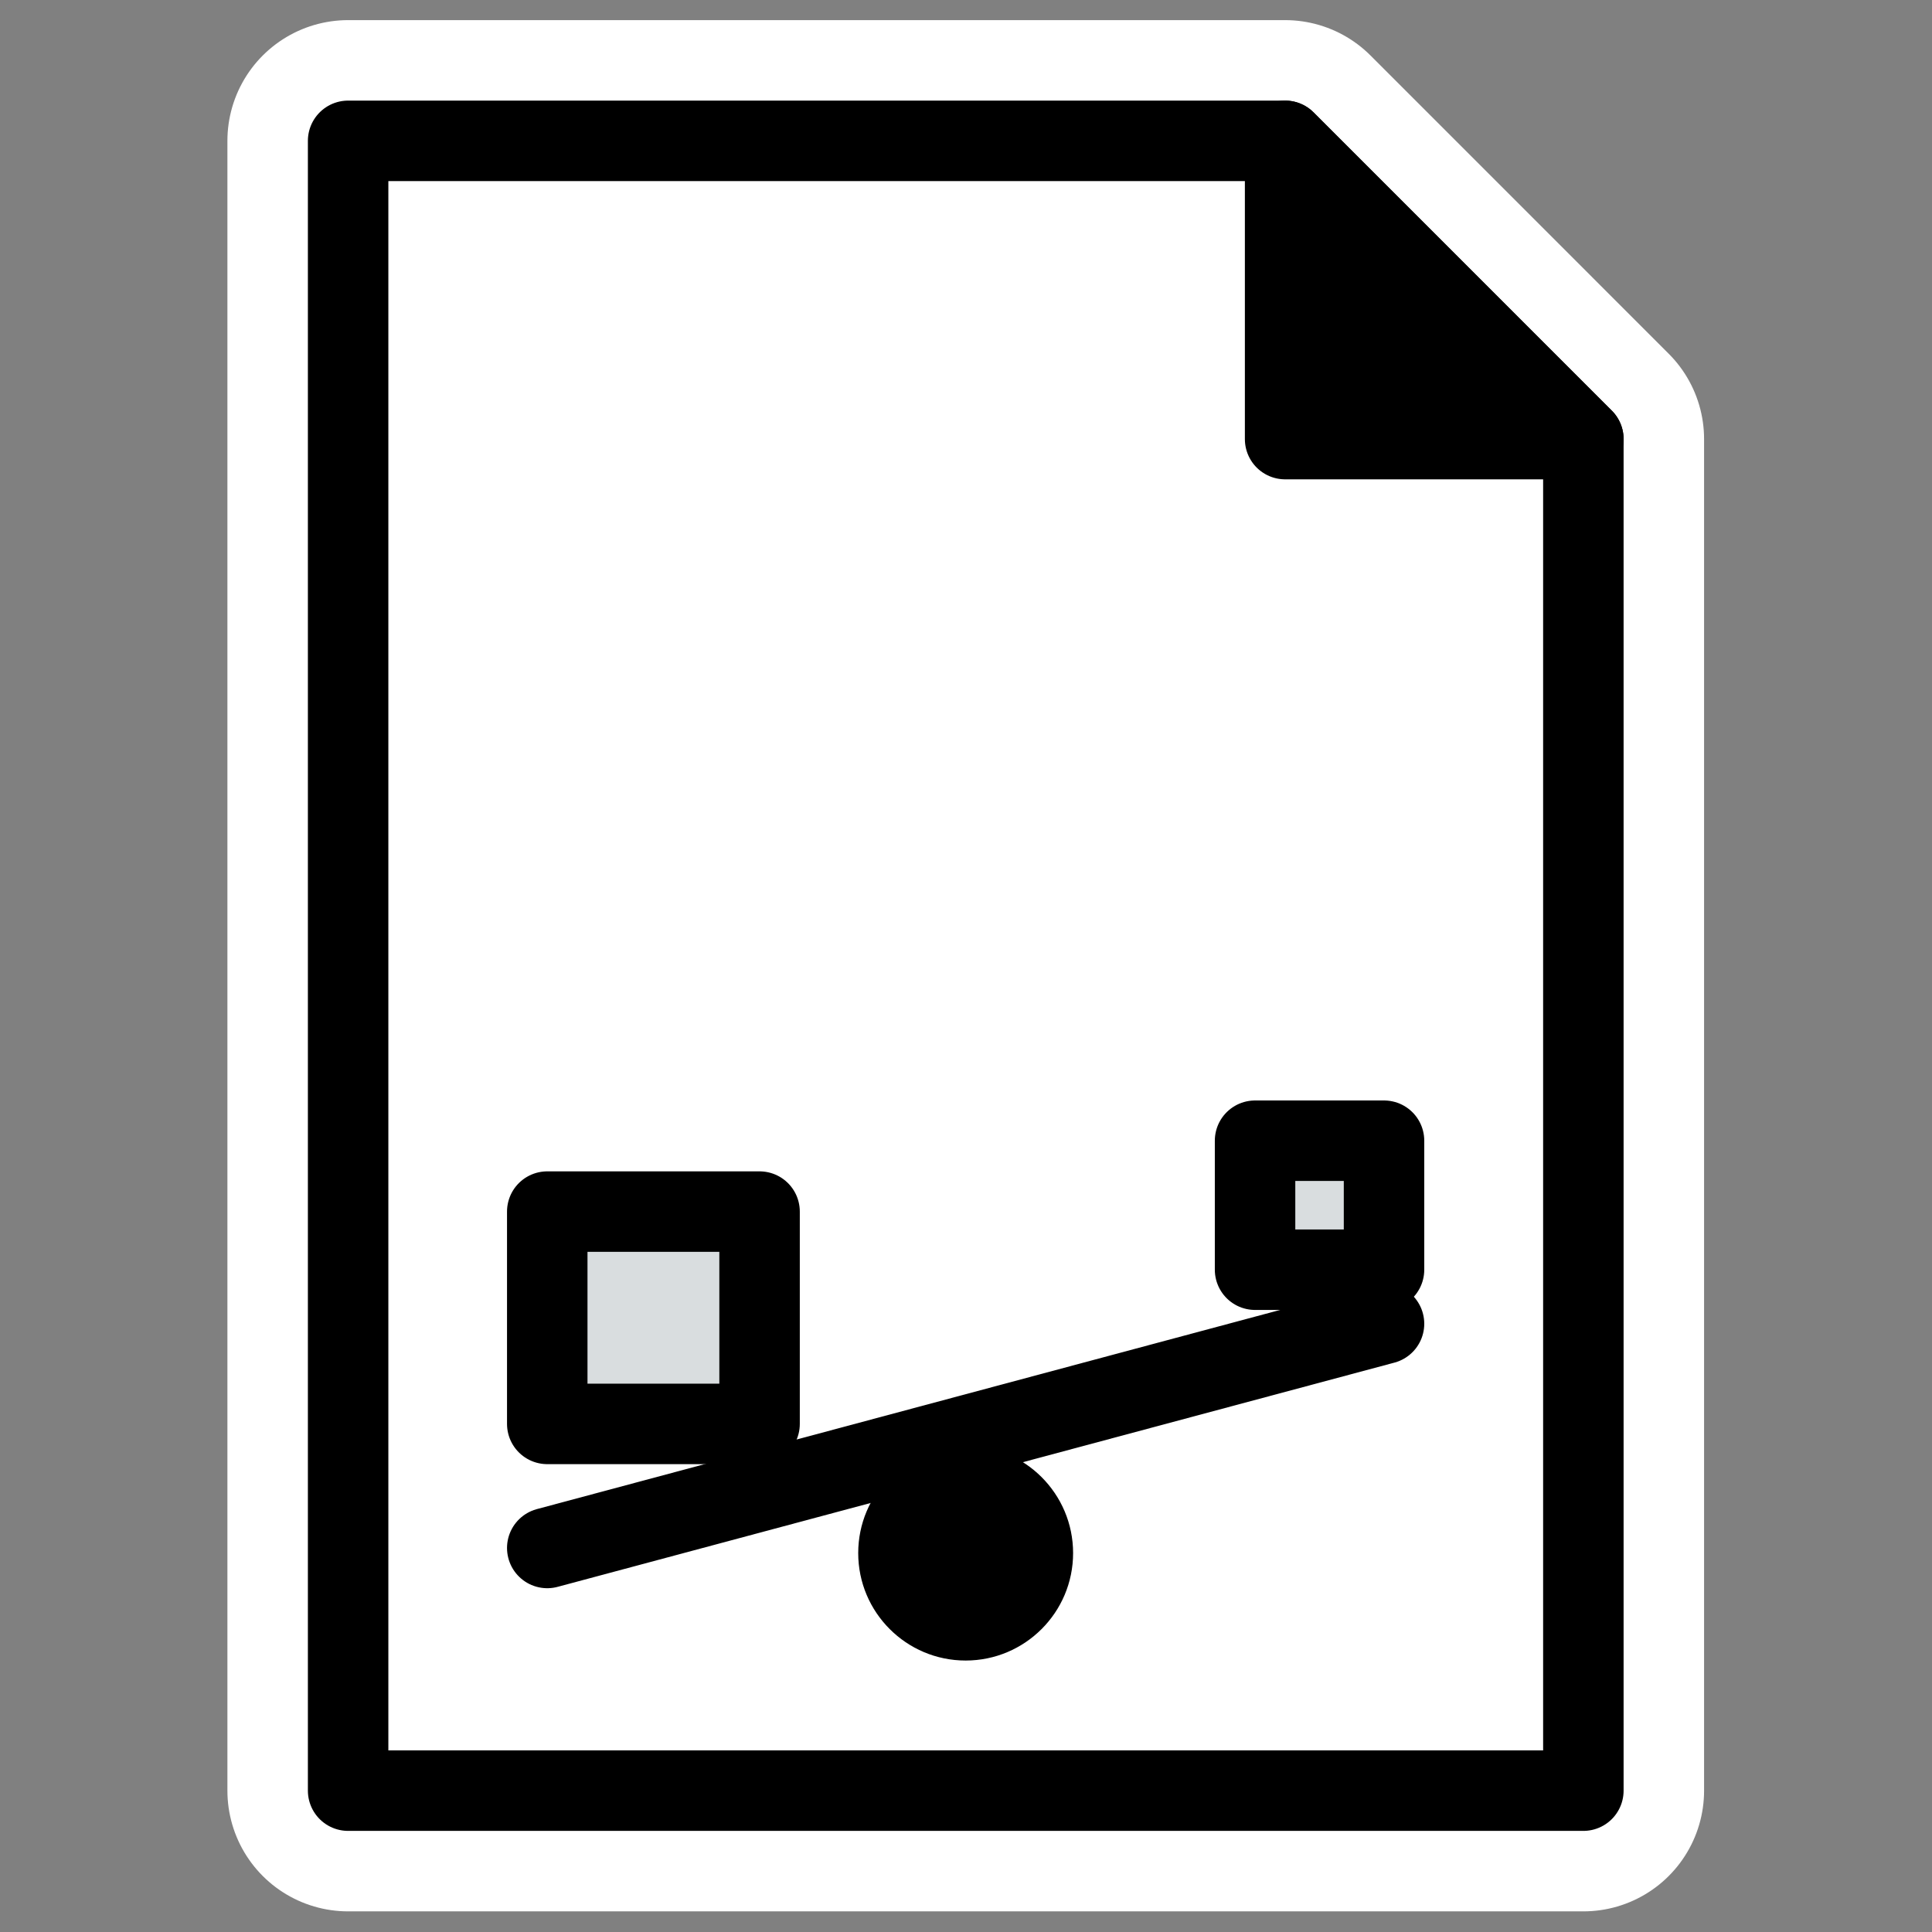 <?xml version="1.0" encoding="UTF-8" standalone="no"?>
<svg
    xmlns:dc="http://purl.org/dc/elements/1.1/"
    xmlns:inkscape="http://www.inkscape.org/namespaces/inkscape"
    xmlns:xlink="http://www.w3.org/1999/xlink"
    xmlns:sodipodi="http://inkscape.sourceforge.net/DTD/sodipodi-0.dtd"
    xmlns:ns1="http://sozi.baierouge.fr"
    xmlns:cc="http://web.resource.org/cc/"
    xmlns:rdf="http://www.w3.org/1999/02/22-rdf-syntax-ns#"
    xmlns="http://www.w3.org/2000/svg"
    id="svg1"
    sodipodi:docbase="/home/danny/work/icons/primary/scalable/actions"
    inkscape:export-ydpi="72.000000"
    viewBox="0 0 60 60"
    inkscape:export-xdpi="72.000000"
    version="1.0"
    sodipodi:docname="template_balancesheet.svgz"
    inkscape:export-filename="/home/danny/work/kde/koffice/templates/kspread/cr48-action-template_balancesheet.png"
    inkscape:version="0.41"
    sodipodi:version="0.32"
    _SVGFile__filename="oldscale/actions/aobottom.svg"
    y="0"
    x="0"
  >
  <rect x="0" y="0" width="60" height="60" fill="#808080" stroke="none"/>
  <sodipodi:namedview
      id="base"
      bordercolor="#666666"
      inkscape:pageshadow="2"
      inkscape:window-y="0"
      pagecolor="#ffffff"
      inkscape:window-height="691"
      inkscape:zoom="6.0612328"
      inkscape:window-x="0"
      borderopacity="1.0"
      inkscape:current-layer="svg1"
      inkscape:cx="64.719876"
      inkscape:cy="29.172597"
      inkscape:window-width="1020"
      inkscape:pageopacity="0.0000000"
  />
  <g
      id="g2079"
      transform="matrix(1.051 0 0 1.051 -1.538 -1.538)"
    >
    <path
        id="path2077"
        sodipodi:nodetypes="cccccc"
        style="stroke-linejoin:round;color:#000000;display:block;stroke:#ffffff;stroke-linecap:round;stroke-width:7.134;fill:none"
        d="m11.75 54.375v-48.75h27.688l8.812 8.813v39.937h-36.5z"
    />
    <path
        id="rect1089"
        sodipodi:nodetypes="cccccc"
        style="stroke-linejoin:round;color:#000000;display:block;stroke:#000000;stroke-linecap:round;stroke-width:2.378;fill:#ffffff"
        d="m11.75 54.375v-48.75h27.688l8.812 8.813v39.937h-36.5z"
    />
    <path
        id="path1713"
        sodipodi:nodetypes="cccc"
        style="stroke-linejoin:round;color:#000000;display:block;stroke:#000000;stroke-linecap:round;stroke-width:2.378;fill:#000000"
        d="m39.437 14.438v-8.813l8.813 8.813h-8.813z"
    />
  </g
  >
  <g
      id="g2083"
      transform="matrix(.963 0 0 .963 .949 8.247)"
    >
    <path
        id="path1315"
        style="color:#000000;display:block;fill:#000000"
        transform="translate(.459 -.33)"
        d="m33.162 41.852c0 1.912-1.553 3.465-3.465 3.465-1.913 0-3.465-1.553-3.465-3.465 0-1.913 1.552-3.465 3.465-3.465 1.912 0 3.465 1.552 3.465 3.465z"
    />
    <path
        id="path2075"
        style="stroke-linejoin:round;stroke:#000000;stroke-linecap:round;stroke-width:2.595;fill:none"
        d="m16.663 41.357l26.985-7.231"
    />
    <path
        id="rect2078"
        style="stroke-linejoin:round;color:#000000;stroke:#000000;stroke-linecap:round;stroke-width:2.595;display:block;fill:#d9dddf"
        d="m16.663 30.509h6.847v6.847h-6.847v-6.847z"
    />
    <path
        id="path2081"
        style="stroke-linejoin:round;color:#000000;display:block;stroke:#000000;stroke-linecap:round;stroke-width:2.595;fill:#d9dddf"
        d="m39.489 28.223h4.159v4.16h-4.159v-4.16z"
    />
  </g
  >
</svg
>
